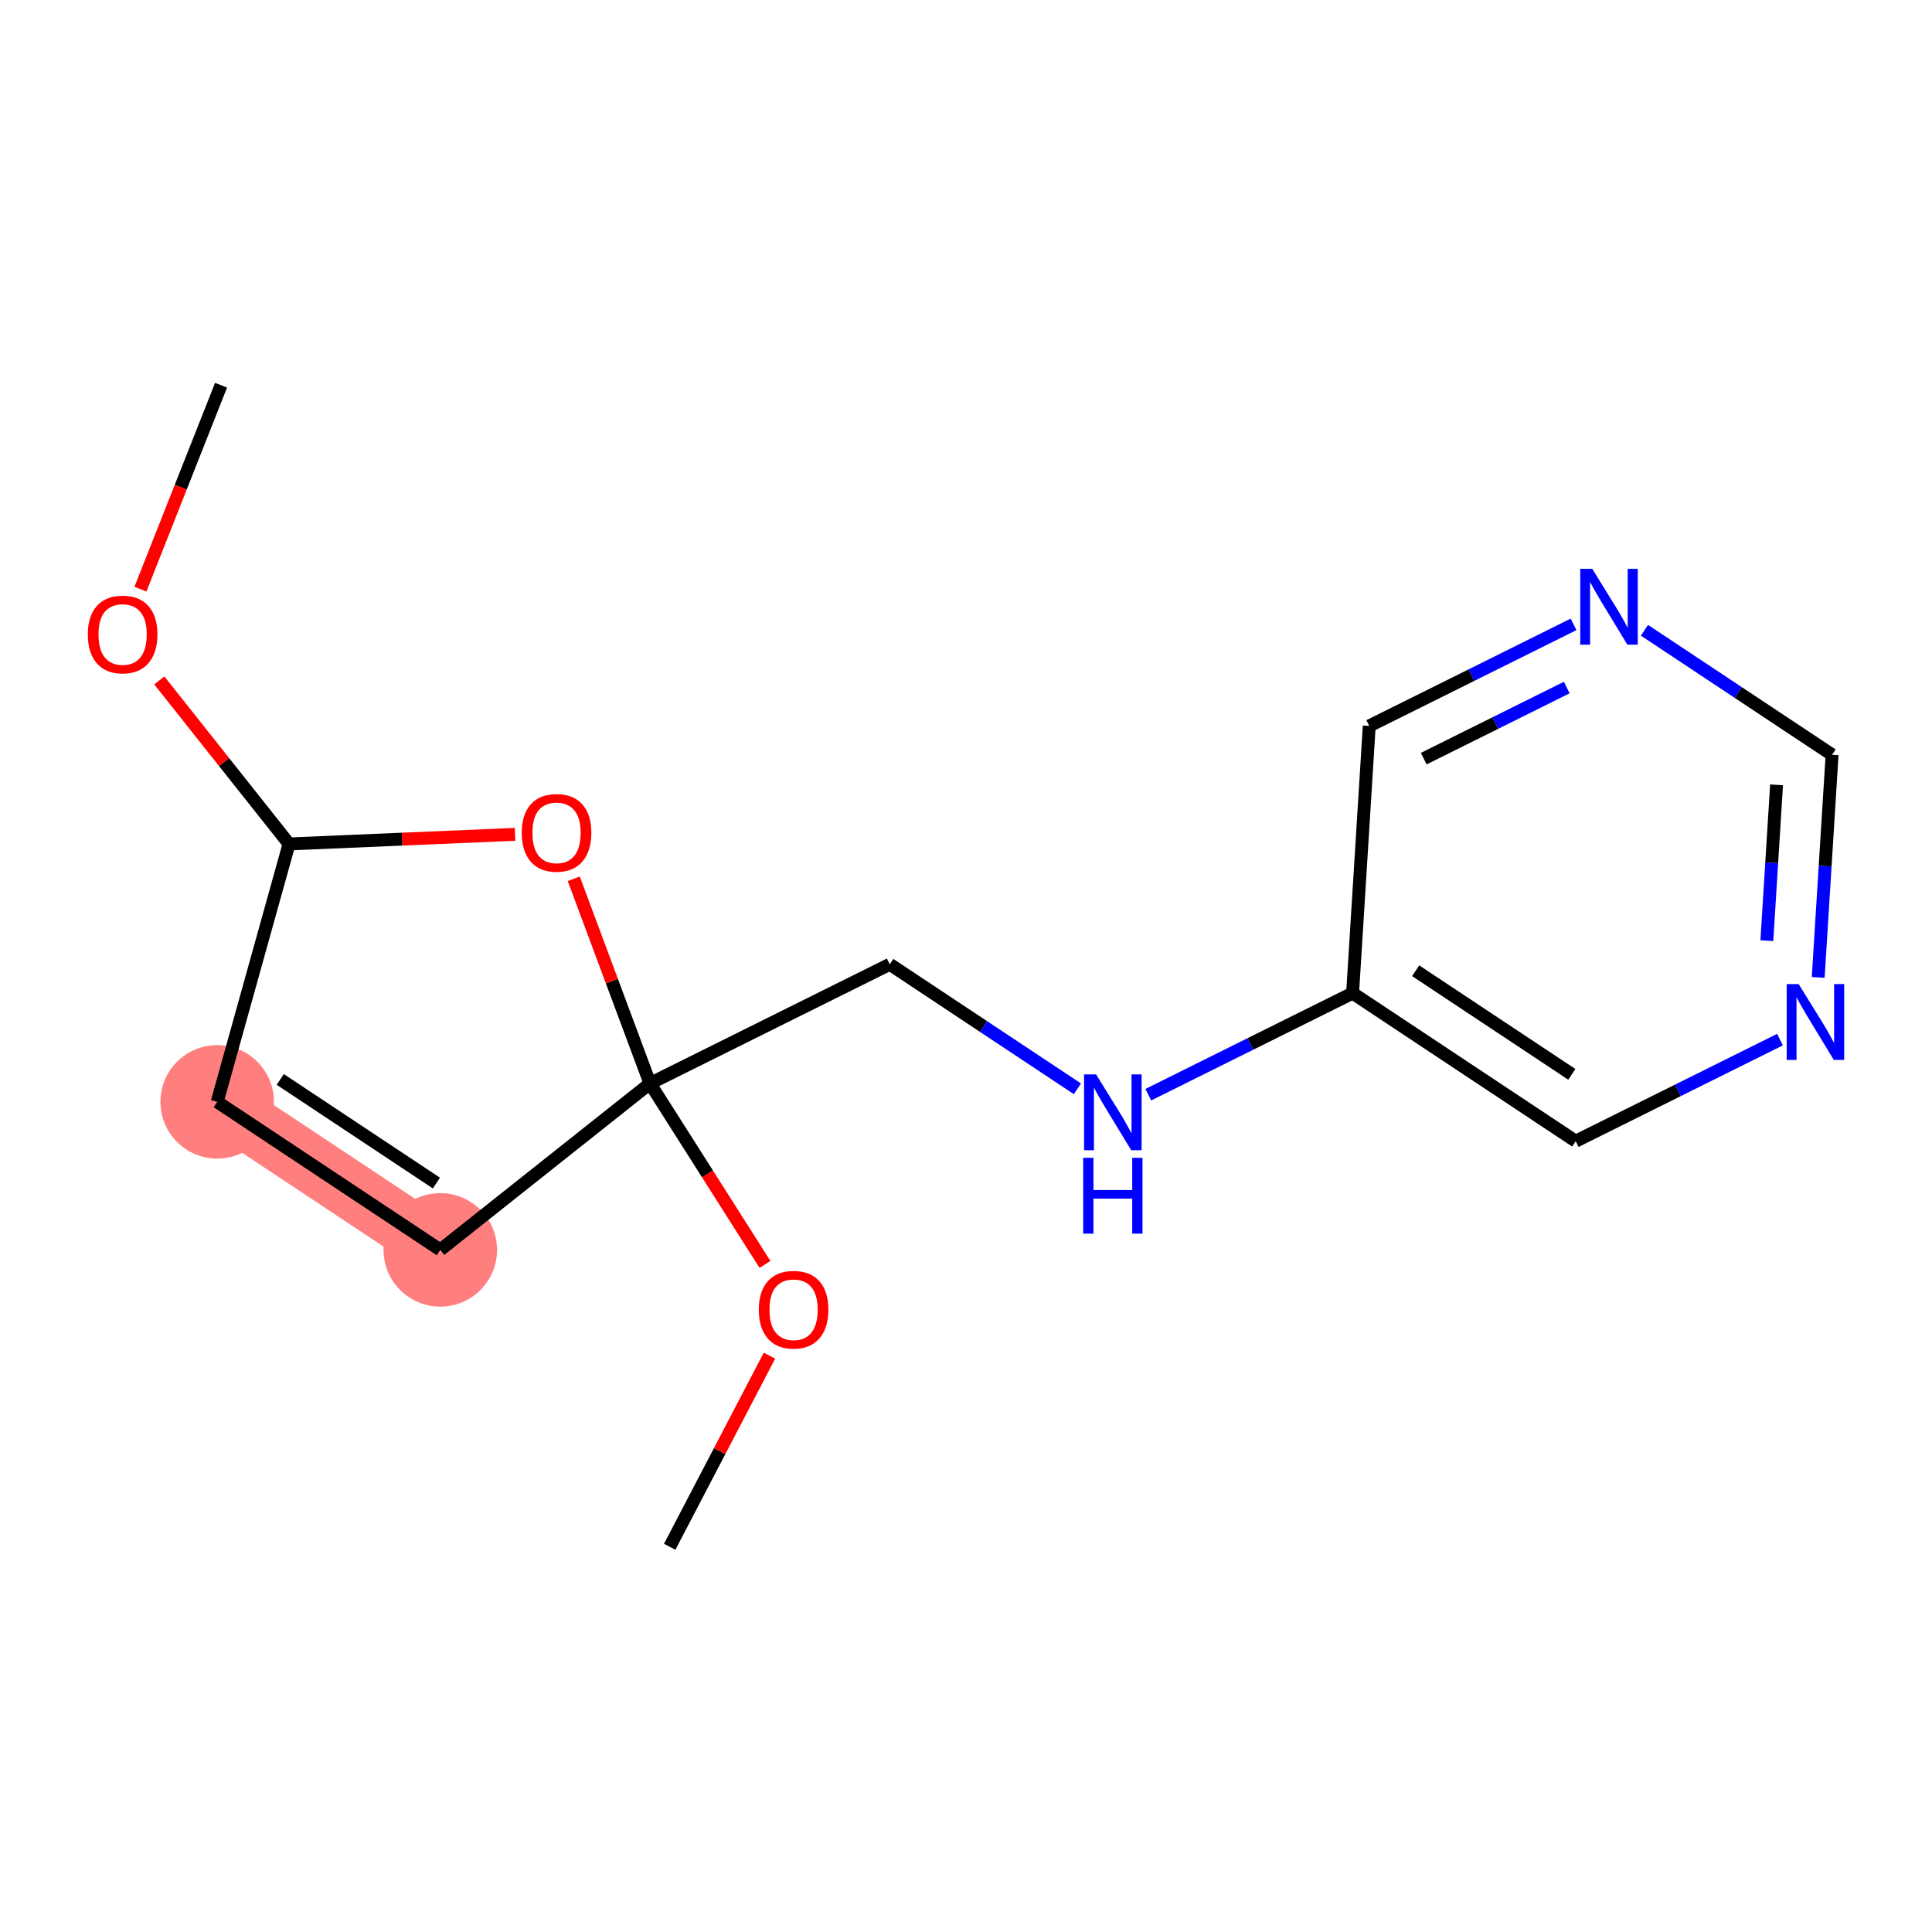 <?xml version='1.0' encoding='iso-8859-1'?>
<svg version='1.1' baseProfile='full'
              xmlns='http://www.w3.org/2000/svg'
                      xmlns:rdkit='http://www.rdkit.org/xml'
                      xmlns:xlink='http://www.w3.org/1999/xlink'
                  xml:space='preserve'
width='300px' height='300px' viewBox='0 0 300 300'>
<!-- END OF HEADER -->
<rect style='opacity:1.0;fill:#FFFFFF;stroke:none' width='300' height='300' x='0' y='0'> </rect>
<rect style='opacity:1.0;fill:#FFFFFF;stroke:none' width='300' height='300' x='0' y='0'> </rect>
<path d='M 33.726,171.095 L 68.367,194.082' style='fill:none;fill-rule:evenodd;stroke:#FF7F7F;stroke-width:8.9px;stroke-linecap:butt;stroke-linejoin:miter;stroke-opacity:1' />
<ellipse cx='33.726' cy='171.095' rx='8.315' ry='8.315'  style='fill:#FF7F7F;fill-rule:evenodd;stroke:#FF7F7F;stroke-width:1.0px;stroke-linecap:butt;stroke-linejoin:miter;stroke-opacity:1' />
<ellipse cx='68.367' cy='194.082' rx='8.315' ry='8.315'  style='fill:#FF7F7F;fill-rule:evenodd;stroke:#FF7F7F;stroke-width:1.0px;stroke-linecap:butt;stroke-linejoin:miter;stroke-opacity:1' />
<path class='bond-0 atom-0 atom-1' d='M 34.324,59.816 L 28.064,75.652' style='fill:none;fill-rule:evenodd;stroke:#000000;stroke-width:2.0px;stroke-linecap:butt;stroke-linejoin:miter;stroke-opacity:1' />
<path class='bond-0 atom-0 atom-1' d='M 28.064,75.652 L 21.805,91.487' style='fill:none;fill-rule:evenodd;stroke:#FF0000;stroke-width:2.0px;stroke-linecap:butt;stroke-linejoin:miter;stroke-opacity:1' />
<path class='bond-1 atom-1 atom-2' d='M 24.735,105.655 L 34.809,118.351' style='fill:none;fill-rule:evenodd;stroke:#FF0000;stroke-width:2.0px;stroke-linecap:butt;stroke-linejoin:miter;stroke-opacity:1' />
<path class='bond-1 atom-1 atom-2' d='M 34.809,118.351 L 44.883,131.046' style='fill:none;fill-rule:evenodd;stroke:#000000;stroke-width:2.0px;stroke-linecap:butt;stroke-linejoin:miter;stroke-opacity:1' />
<path class='bond-2 atom-2 atom-3' d='M 44.883,131.046 L 33.726,171.095' style='fill:none;fill-rule:evenodd;stroke:#000000;stroke-width:2.0px;stroke-linecap:butt;stroke-linejoin:miter;stroke-opacity:1' />
<path class='bond-16 atom-16 atom-2' d='M 79.976,129.556 L 62.429,130.301' style='fill:none;fill-rule:evenodd;stroke:#FF0000;stroke-width:2.0px;stroke-linecap:butt;stroke-linejoin:miter;stroke-opacity:1' />
<path class='bond-16 atom-16 atom-2' d='M 62.429,130.301 L 44.883,131.046' style='fill:none;fill-rule:evenodd;stroke:#000000;stroke-width:2.0px;stroke-linecap:butt;stroke-linejoin:miter;stroke-opacity:1' />
<path class='bond-3 atom-3 atom-4' d='M 33.726,171.095 L 68.367,194.082' style='fill:none;fill-rule:evenodd;stroke:#000000;stroke-width:2.0px;stroke-linecap:butt;stroke-linejoin:miter;stroke-opacity:1' />
<path class='bond-3 atom-3 atom-4' d='M 43.519,167.615 L 67.768,183.706' style='fill:none;fill-rule:evenodd;stroke:#000000;stroke-width:2.0px;stroke-linecap:butt;stroke-linejoin:miter;stroke-opacity:1' />
<path class='bond-4 atom-4 atom-5' d='M 68.367,194.082 L 100.933,168.24' style='fill:none;fill-rule:evenodd;stroke:#000000;stroke-width:2.0px;stroke-linecap:butt;stroke-linejoin:miter;stroke-opacity:1' />
<path class='bond-5 atom-5 atom-6' d='M 100.933,168.24 L 138.161,149.734' style='fill:none;fill-rule:evenodd;stroke:#000000;stroke-width:2.0px;stroke-linecap:butt;stroke-linejoin:miter;stroke-opacity:1' />
<path class='bond-13 atom-5 atom-14' d='M 100.933,168.24 L 109.86,182.289' style='fill:none;fill-rule:evenodd;stroke:#000000;stroke-width:2.0px;stroke-linecap:butt;stroke-linejoin:miter;stroke-opacity:1' />
<path class='bond-13 atom-5 atom-14' d='M 109.86,182.289 L 118.786,196.337' style='fill:none;fill-rule:evenodd;stroke:#FF0000;stroke-width:2.0px;stroke-linecap:butt;stroke-linejoin:miter;stroke-opacity:1' />
<path class='bond-15 atom-5 atom-16' d='M 100.933,168.24 L 95.013,152.349' style='fill:none;fill-rule:evenodd;stroke:#000000;stroke-width:2.0px;stroke-linecap:butt;stroke-linejoin:miter;stroke-opacity:1' />
<path class='bond-15 atom-5 atom-16' d='M 95.013,152.349 L 89.093,136.457' style='fill:none;fill-rule:evenodd;stroke:#FF0000;stroke-width:2.0px;stroke-linecap:butt;stroke-linejoin:miter;stroke-opacity:1' />
<path class='bond-6 atom-6 atom-7' d='M 138.161,149.734 L 152.729,159.401' style='fill:none;fill-rule:evenodd;stroke:#000000;stroke-width:2.0px;stroke-linecap:butt;stroke-linejoin:miter;stroke-opacity:1' />
<path class='bond-6 atom-6 atom-7' d='M 152.729,159.401 L 167.298,169.068' style='fill:none;fill-rule:evenodd;stroke:#0000FF;stroke-width:2.0px;stroke-linecap:butt;stroke-linejoin:miter;stroke-opacity:1' />
<path class='bond-7 atom-7 atom-8' d='M 178.306,169.985 L 194.168,162.1' style='fill:none;fill-rule:evenodd;stroke:#0000FF;stroke-width:2.0px;stroke-linecap:butt;stroke-linejoin:miter;stroke-opacity:1' />
<path class='bond-7 atom-7 atom-8' d='M 194.168,162.1 L 210.03,154.215' style='fill:none;fill-rule:evenodd;stroke:#000000;stroke-width:2.0px;stroke-linecap:butt;stroke-linejoin:miter;stroke-opacity:1' />
<path class='bond-8 atom-8 atom-9' d='M 210.03,154.215 L 244.671,177.202' style='fill:none;fill-rule:evenodd;stroke:#000000;stroke-width:2.0px;stroke-linecap:butt;stroke-linejoin:miter;stroke-opacity:1' />
<path class='bond-8 atom-8 atom-9' d='M 219.823,150.735 L 244.072,166.825' style='fill:none;fill-rule:evenodd;stroke:#000000;stroke-width:2.0px;stroke-linecap:butt;stroke-linejoin:miter;stroke-opacity:1' />
<path class='bond-17 atom-13 atom-8' d='M 212.617,112.721 L 210.03,154.215' style='fill:none;fill-rule:evenodd;stroke:#000000;stroke-width:2.0px;stroke-linecap:butt;stroke-linejoin:miter;stroke-opacity:1' />
<path class='bond-9 atom-9 atom-10' d='M 244.671,177.202 L 260.532,169.317' style='fill:none;fill-rule:evenodd;stroke:#000000;stroke-width:2.0px;stroke-linecap:butt;stroke-linejoin:miter;stroke-opacity:1' />
<path class='bond-9 atom-9 atom-10' d='M 260.532,169.317 L 276.394,161.432' style='fill:none;fill-rule:evenodd;stroke:#0000FF;stroke-width:2.0px;stroke-linecap:butt;stroke-linejoin:miter;stroke-opacity:1' />
<path class='bond-10 atom-10 atom-11' d='M 282.33,151.769 L 283.408,134.486' style='fill:none;fill-rule:evenodd;stroke:#0000FF;stroke-width:2.0px;stroke-linecap:butt;stroke-linejoin:miter;stroke-opacity:1' />
<path class='bond-10 atom-10 atom-11' d='M 283.408,134.486 L 284.486,117.202' style='fill:none;fill-rule:evenodd;stroke:#000000;stroke-width:2.0px;stroke-linecap:butt;stroke-linejoin:miter;stroke-opacity:1' />
<path class='bond-10 atom-10 atom-11' d='M 274.355,146.067 L 275.109,133.968' style='fill:none;fill-rule:evenodd;stroke:#0000FF;stroke-width:2.0px;stroke-linecap:butt;stroke-linejoin:miter;stroke-opacity:1' />
<path class='bond-10 atom-10 atom-11' d='M 275.109,133.968 L 275.864,121.87' style='fill:none;fill-rule:evenodd;stroke:#000000;stroke-width:2.0px;stroke-linecap:butt;stroke-linejoin:miter;stroke-opacity:1' />
<path class='bond-11 atom-11 atom-12' d='M 284.486,117.202 L 269.917,107.535' style='fill:none;fill-rule:evenodd;stroke:#000000;stroke-width:2.0px;stroke-linecap:butt;stroke-linejoin:miter;stroke-opacity:1' />
<path class='bond-11 atom-11 atom-12' d='M 269.917,107.535 L 255.349,97.868' style='fill:none;fill-rule:evenodd;stroke:#0000FF;stroke-width:2.0px;stroke-linecap:butt;stroke-linejoin:miter;stroke-opacity:1' />
<path class='bond-12 atom-12 atom-13' d='M 244.34,96.951 L 228.479,104.836' style='fill:none;fill-rule:evenodd;stroke:#0000FF;stroke-width:2.0px;stroke-linecap:butt;stroke-linejoin:miter;stroke-opacity:1' />
<path class='bond-12 atom-12 atom-13' d='M 228.479,104.836 L 212.617,112.721' style='fill:none;fill-rule:evenodd;stroke:#000000;stroke-width:2.0px;stroke-linecap:butt;stroke-linejoin:miter;stroke-opacity:1' />
<path class='bond-12 atom-12 atom-13' d='M 243.283,106.762 L 232.18,112.282' style='fill:none;fill-rule:evenodd;stroke:#0000FF;stroke-width:2.0px;stroke-linecap:butt;stroke-linejoin:miter;stroke-opacity:1' />
<path class='bond-12 atom-12 atom-13' d='M 232.18,112.282 L 221.077,117.801' style='fill:none;fill-rule:evenodd;stroke:#000000;stroke-width:2.0px;stroke-linecap:butt;stroke-linejoin:miter;stroke-opacity:1' />
<path class='bond-14 atom-14 atom-15' d='M 119.483,210.505 L 111.736,225.344' style='fill:none;fill-rule:evenodd;stroke:#FF0000;stroke-width:2.0px;stroke-linecap:butt;stroke-linejoin:miter;stroke-opacity:1' />
<path class='bond-14 atom-14 atom-15' d='M 111.736,225.344 L 103.989,240.184' style='fill:none;fill-rule:evenodd;stroke:#000000;stroke-width:2.0px;stroke-linecap:butt;stroke-linejoin:miter;stroke-opacity:1' />
<path  class='atom-1' d='M 13.636 98.513
Q 13.636 95.686, 15.033 94.106
Q 16.43 92.526, 19.041 92.526
Q 21.652 92.526, 23.049 94.106
Q 24.446 95.686, 24.446 98.513
Q 24.446 101.373, 23.032 103.003
Q 21.619 104.616, 19.041 104.616
Q 16.447 104.616, 15.033 103.003
Q 13.636 101.39, 13.636 98.513
M 19.041 103.286
Q 20.837 103.286, 21.802 102.088
Q 22.783 100.874, 22.783 98.513
Q 22.783 96.201, 21.802 95.037
Q 20.837 93.856, 19.041 93.856
Q 17.245 93.856, 16.264 95.021
Q 15.299 96.185, 15.299 98.513
Q 15.299 100.891, 16.264 102.088
Q 17.245 103.286, 19.041 103.286
' fill='#FF0000'/>
<path  class='atom-7' d='M 170.199 166.834
L 174.057 173.07
Q 174.44 173.685, 175.055 174.8
Q 175.671 175.914, 175.704 175.98
L 175.704 166.834
L 177.267 166.834
L 177.267 178.608
L 175.654 178.608
L 171.513 171.79
Q 171.031 170.991, 170.515 170.077
Q 170.016 169.162, 169.867 168.88
L 169.867 178.608
L 168.337 178.608
L 168.337 166.834
L 170.199 166.834
' fill='#0000FF'/>
<path  class='atom-7' d='M 168.196 179.785
L 169.792 179.785
L 169.792 184.791
L 175.812 184.791
L 175.812 179.785
L 177.408 179.785
L 177.408 191.559
L 175.812 191.559
L 175.812 186.121
L 169.792 186.121
L 169.792 191.559
L 168.196 191.559
L 168.196 179.785
' fill='#0000FF'/>
<path  class='atom-10' d='M 279.296 152.809
L 283.154 159.045
Q 283.537 159.66, 284.152 160.774
Q 284.767 161.888, 284.8 161.955
L 284.8 152.809
L 286.364 152.809
L 286.364 164.582
L 284.751 164.582
L 280.61 157.764
Q 280.128 156.966, 279.612 156.051
Q 279.113 155.137, 278.963 154.854
L 278.963 164.582
L 277.434 164.582
L 277.434 152.809
L 279.296 152.809
' fill='#0000FF'/>
<path  class='atom-12' d='M 247.242 88.328
L 251.1 94.564
Q 251.483 95.179, 252.098 96.293
Q 252.713 97.408, 252.747 97.474
L 252.747 88.328
L 254.31 88.328
L 254.31 100.102
L 252.697 100.102
L 248.556 93.284
Q 248.074 92.485, 247.558 91.571
Q 247.059 90.656, 246.91 90.373
L 246.91 100.102
L 245.38 100.102
L 245.38 88.328
L 247.242 88.328
' fill='#0000FF'/>
<path  class='atom-14' d='M 117.825 203.363
Q 117.825 200.536, 119.222 198.956
Q 120.619 197.376, 123.23 197.376
Q 125.84 197.376, 127.237 198.956
Q 128.634 200.536, 128.634 203.363
Q 128.634 206.223, 127.221 207.853
Q 125.807 209.466, 123.23 209.466
Q 120.635 209.466, 119.222 207.853
Q 117.825 206.24, 117.825 203.363
M 123.23 208.136
Q 125.026 208.136, 125.99 206.938
Q 126.971 205.724, 126.971 203.363
Q 126.971 201.051, 125.99 199.887
Q 125.026 198.707, 123.23 198.707
Q 121.434 198.707, 120.452 199.871
Q 119.488 201.035, 119.488 203.363
Q 119.488 205.741, 120.452 206.938
Q 121.434 208.136, 123.23 208.136
' fill='#FF0000'/>
<path  class='atom-16' d='M 81.015 129.315
Q 81.015 126.488, 82.412 124.908
Q 83.809 123.328, 86.42 123.328
Q 89.03 123.328, 90.427 124.908
Q 91.824 126.488, 91.824 129.315
Q 91.824 132.175, 90.411 133.805
Q 88.997 135.418, 86.42 135.418
Q 83.825 135.418, 82.412 133.805
Q 81.015 132.192, 81.015 129.315
M 86.42 134.088
Q 88.216 134.088, 89.18 132.89
Q 90.161 131.676, 90.161 129.315
Q 90.161 127.004, 89.18 125.839
Q 88.216 124.659, 86.42 124.659
Q 84.624 124.659, 83.642 125.823
Q 82.678 126.987, 82.678 129.315
Q 82.678 131.693, 83.642 132.89
Q 84.624 134.088, 86.42 134.088
' fill='#FF0000'/>
</svg>
